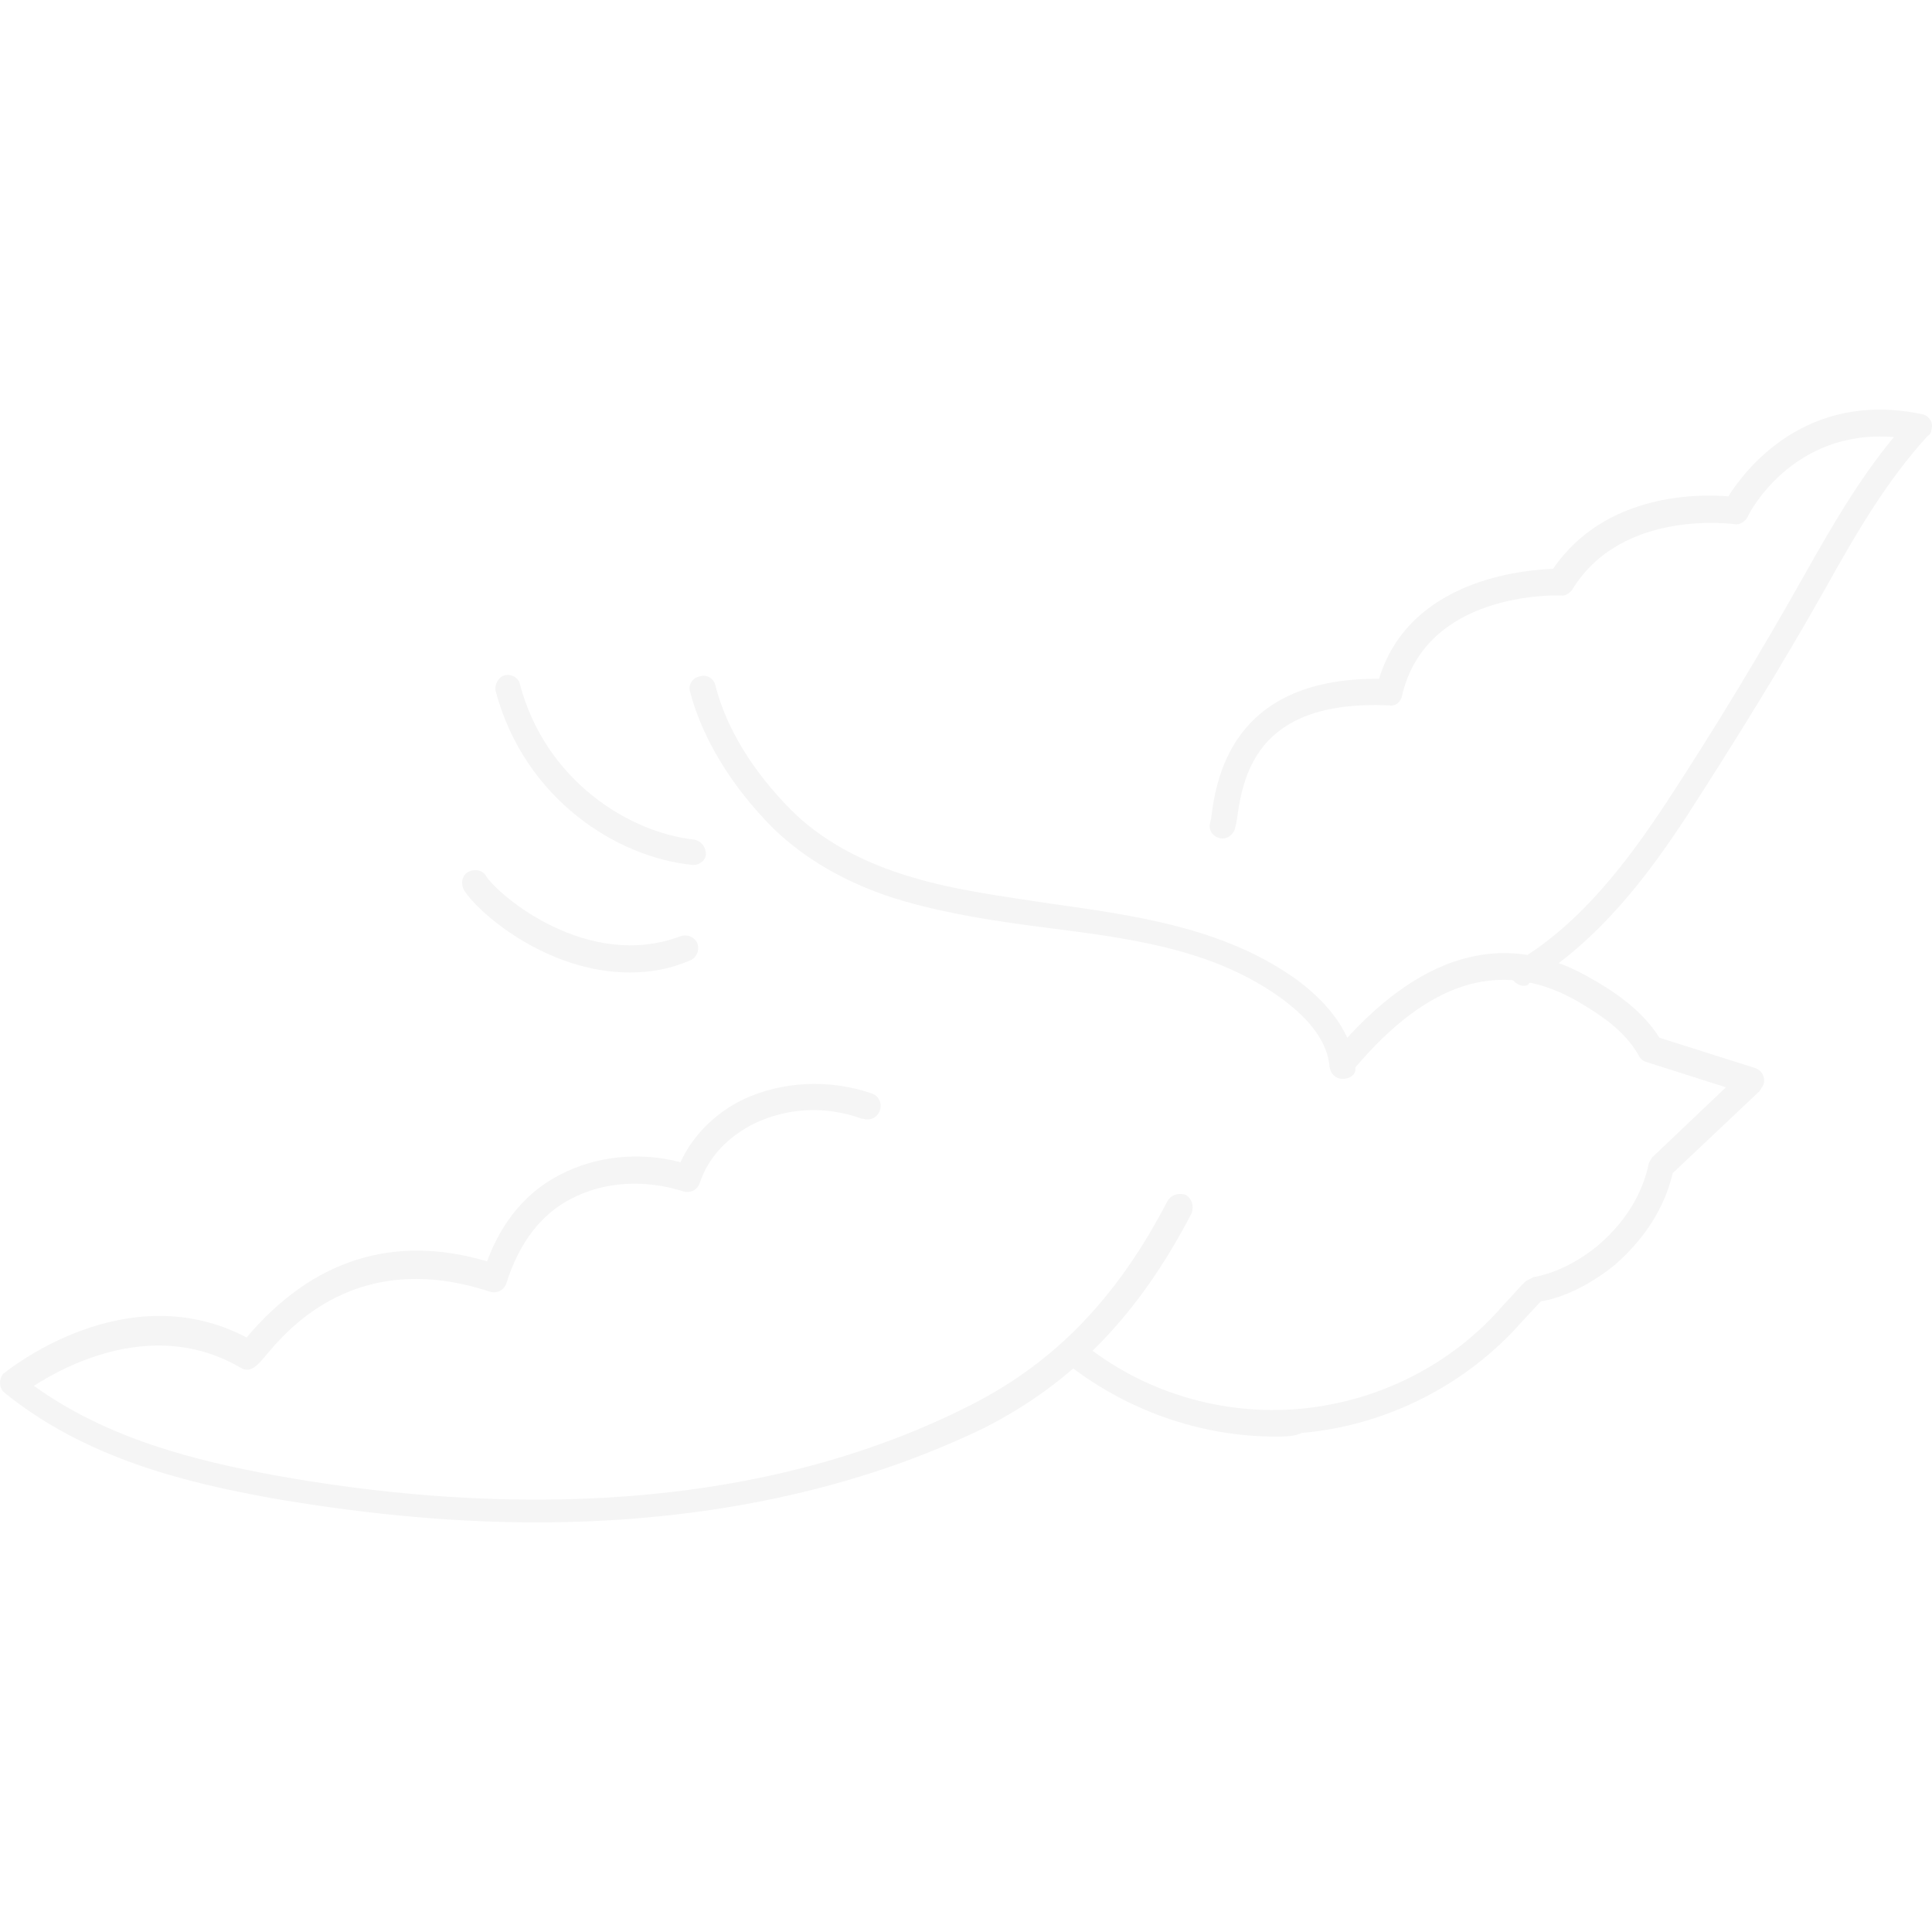<svg xmlns:xlink="http://www.w3.org/1999/xlink" preserveAspectRatio="xMidYMid meet" data-bbox="19.995 53.927 159.857 92.073" viewBox="19.995 53.927 159.857 92.073" height="200" width="200" xmlns="http://www.w3.org/2000/svg" data-type="color" role="img" aria-label="bird in flight"><defs><style>#comp-lexmev4q svg [data-color="1"] {fill: #F5F5F5;}</style></defs>
    <g>
        <path d="M125.5 138.9c-6.2 0-12.4-2.2-17.3-6.1-.5-.4-.5-1.1-.2-1.5.4-.5 1.1-.5 1.5-.2 5 4.1 11.6 6.1 18.1 5.5 6.5-.6 12.6-3.7 16.8-8.6.6-.6 1.5-1.7 1.9-2l.6-.3s2.5-.3 5.3-2.6c2.8-2.4 3.8-4.9 4.2-6.7 0-.2.2-.4.3-.6l6.1-5.8-6.6-2.1c-.3-.1-.5-.3-.6-.5-1.2-2.2-3.5-3.6-5.4-4.7-6.1-3.3-12-1.5-18.1 5.7-.4.5-1.1.5-1.5.1-.5-.4-.5-1.1-.1-1.5 6.8-8 13.8-10.1 20.8-6.2 2 1.1 4.5 2.7 6 5.1l7.9 2.5c.6.2.9.8.7 1.4-.1.2-.2.3-.3.5l-7.2 6.8c-.5 2.1-1.7 4.9-4.8 7.6-2.7 2.2-5.2 2.9-6.1 3-.4.4-1 1.1-1.5 1.6-4.6 5.3-11.3 8.7-18.3 9.3-.6.3-1.4.3-2.2.3z" fill="#F5F5F5" data-color="1"></path>
        <path d="M131.1 109.3c-.6 0-1-.4-1.1-1-.2-2.5-2.3-4.4-3.9-5.6-5.6-4.1-12.4-5-19.5-5.9-3.9-.5-8-1.1-11.8-2.2-4.5-1.3-8.1-3.4-10.8-6-3.5-3.5-5.9-7.5-6.9-11.3-.2-.6.2-1.2.8-1.3.6-.2 1.2.2 1.3.8.9 3.5 3.1 7.1 6.3 10.3 2.4 2.4 5.8 4.3 9.9 5.5 3.6 1.1 7.6 1.6 11.5 2.2 7.1 1 14.4 2 20.4 6.3 2 1.5 4.5 3.9 4.8 7.2.2.5-.3 1-1 1 .1 0 .1 0 0 0z" fill="#F5F5F5" data-color="1"></path>
        <path d="M146.1 101.6c-.6 0-1.1-.5-1.1-1.1 0-.4.2-.7.5-.9 5.4-3.2 9.3-8.5 12.4-13.2 4-6.1 7.8-12.4 11.4-18.8 2.2-3.9 4.5-7.9 7.4-11.4-8.5-.7-12.1 6.5-12.1 6.6-.2.4-.7.7-1.1.6-.1 0-9.3-1.3-13.4 5.4-.2.3-.6.6-1 .5-.5 0-11.1-.3-13.1 8.3-.1.5-.5.9-1.1.8-11.2-.5-12.1 6.1-12.6 9.7l-.1.4c-.1.6-.7 1-1.2.9-.6-.1-1-.6-.9-1.2l.1-.4c.4-3.2 1.6-11.6 13.7-11.6h.2c2.5-8.2 11.9-9 14.4-9.1 4.3-6.3 12.1-6.2 14.5-6 1.4-2.2 6.4-8.8 16-6.8.6.1 1 .7.8 1.3 0 .2-.1.4-.3.5-3.4 3.7-6 8.2-8.4 12.5-3.6 6.4-7.5 12.7-11.5 18.9-3.2 4.9-7.3 10.4-13.1 13.9 0 .1-.2.2-.4.2z" fill="#F5F5F5" data-color="1"></path>
        <path d="M64.4 146c-8 0-15.5-.9-21.9-2-7.2-1.3-15.4-3.3-22.1-8.7-.5-.4-.5-1.1-.2-1.5 0-.1.1-.1.2-.2.4-.3 10.1-8.1 20-2.9 5.4-6.4 12.1-8.6 19.9-6.3 1.2-3.3 3.3-5.8 6.1-7.2 2.9-1.5 6.5-1.9 9.9-1 1-2.2 2.9-4.1 5.2-5.2 3.2-1.5 7.1-1.7 10.6-.5.6.2.9.8.7 1.4-.2.6-.8.9-1.4.7h-.1c-3-1.1-6.2-.9-8.9.4-2.2 1.1-3.8 2.8-4.5 4.9-.2.6-.8.9-1.4.7-3.2-1-6.5-.8-9.2.6-2.6 1.3-4.4 3.8-5.4 7-.2.6-.8.9-1.4.7-11-3.6-16.7 3.1-18.6 5.4-.6.7-1.2 1.4-2 .9-7-4.1-14.3-.3-17.1 1.5 6.1 4.4 13.4 6.2 19.9 7.4 15.5 2.8 38.1 4.1 57.6-5.8 7.1-3.6 12.2-9 16.3-16.9.3-.5.9-.7 1.5-.5.5.3.7.9.5 1.5-4.3 8.3-9.7 14-17.2 17.8-12 5.8-25.1 7.8-37 7.8zm-23.3-14.9z" fill="#F5F5F5" data-color="1"></path>
        <path d="M77.4 91.6h-.1C71.1 91 63.4 86.2 61 77.2c-.1-.6.3-1.2.8-1.3.5-.1 1.1.2 1.2.7 2.1 8 9 12.3 14.4 12.9.6.1 1 .6 1 1.2 0 .5-.5.9-1 .9z" fill="#F5F5F5" data-color="1"></path>
        <path d="M72.1 100.5c-6.9 0-12.6-5-13.7-6.8-.3-.5-.2-1.2.3-1.5.5-.3 1.2-.2 1.5.3 1 1.6 8.4 7.9 16.1 5 .6-.2 1.2.1 1.4.6.2.6-.1 1.2-.6 1.4-1.6.7-3.3 1-5 1z" fill="#F5F5F5" data-color="1"></path>
    </g>
</svg>